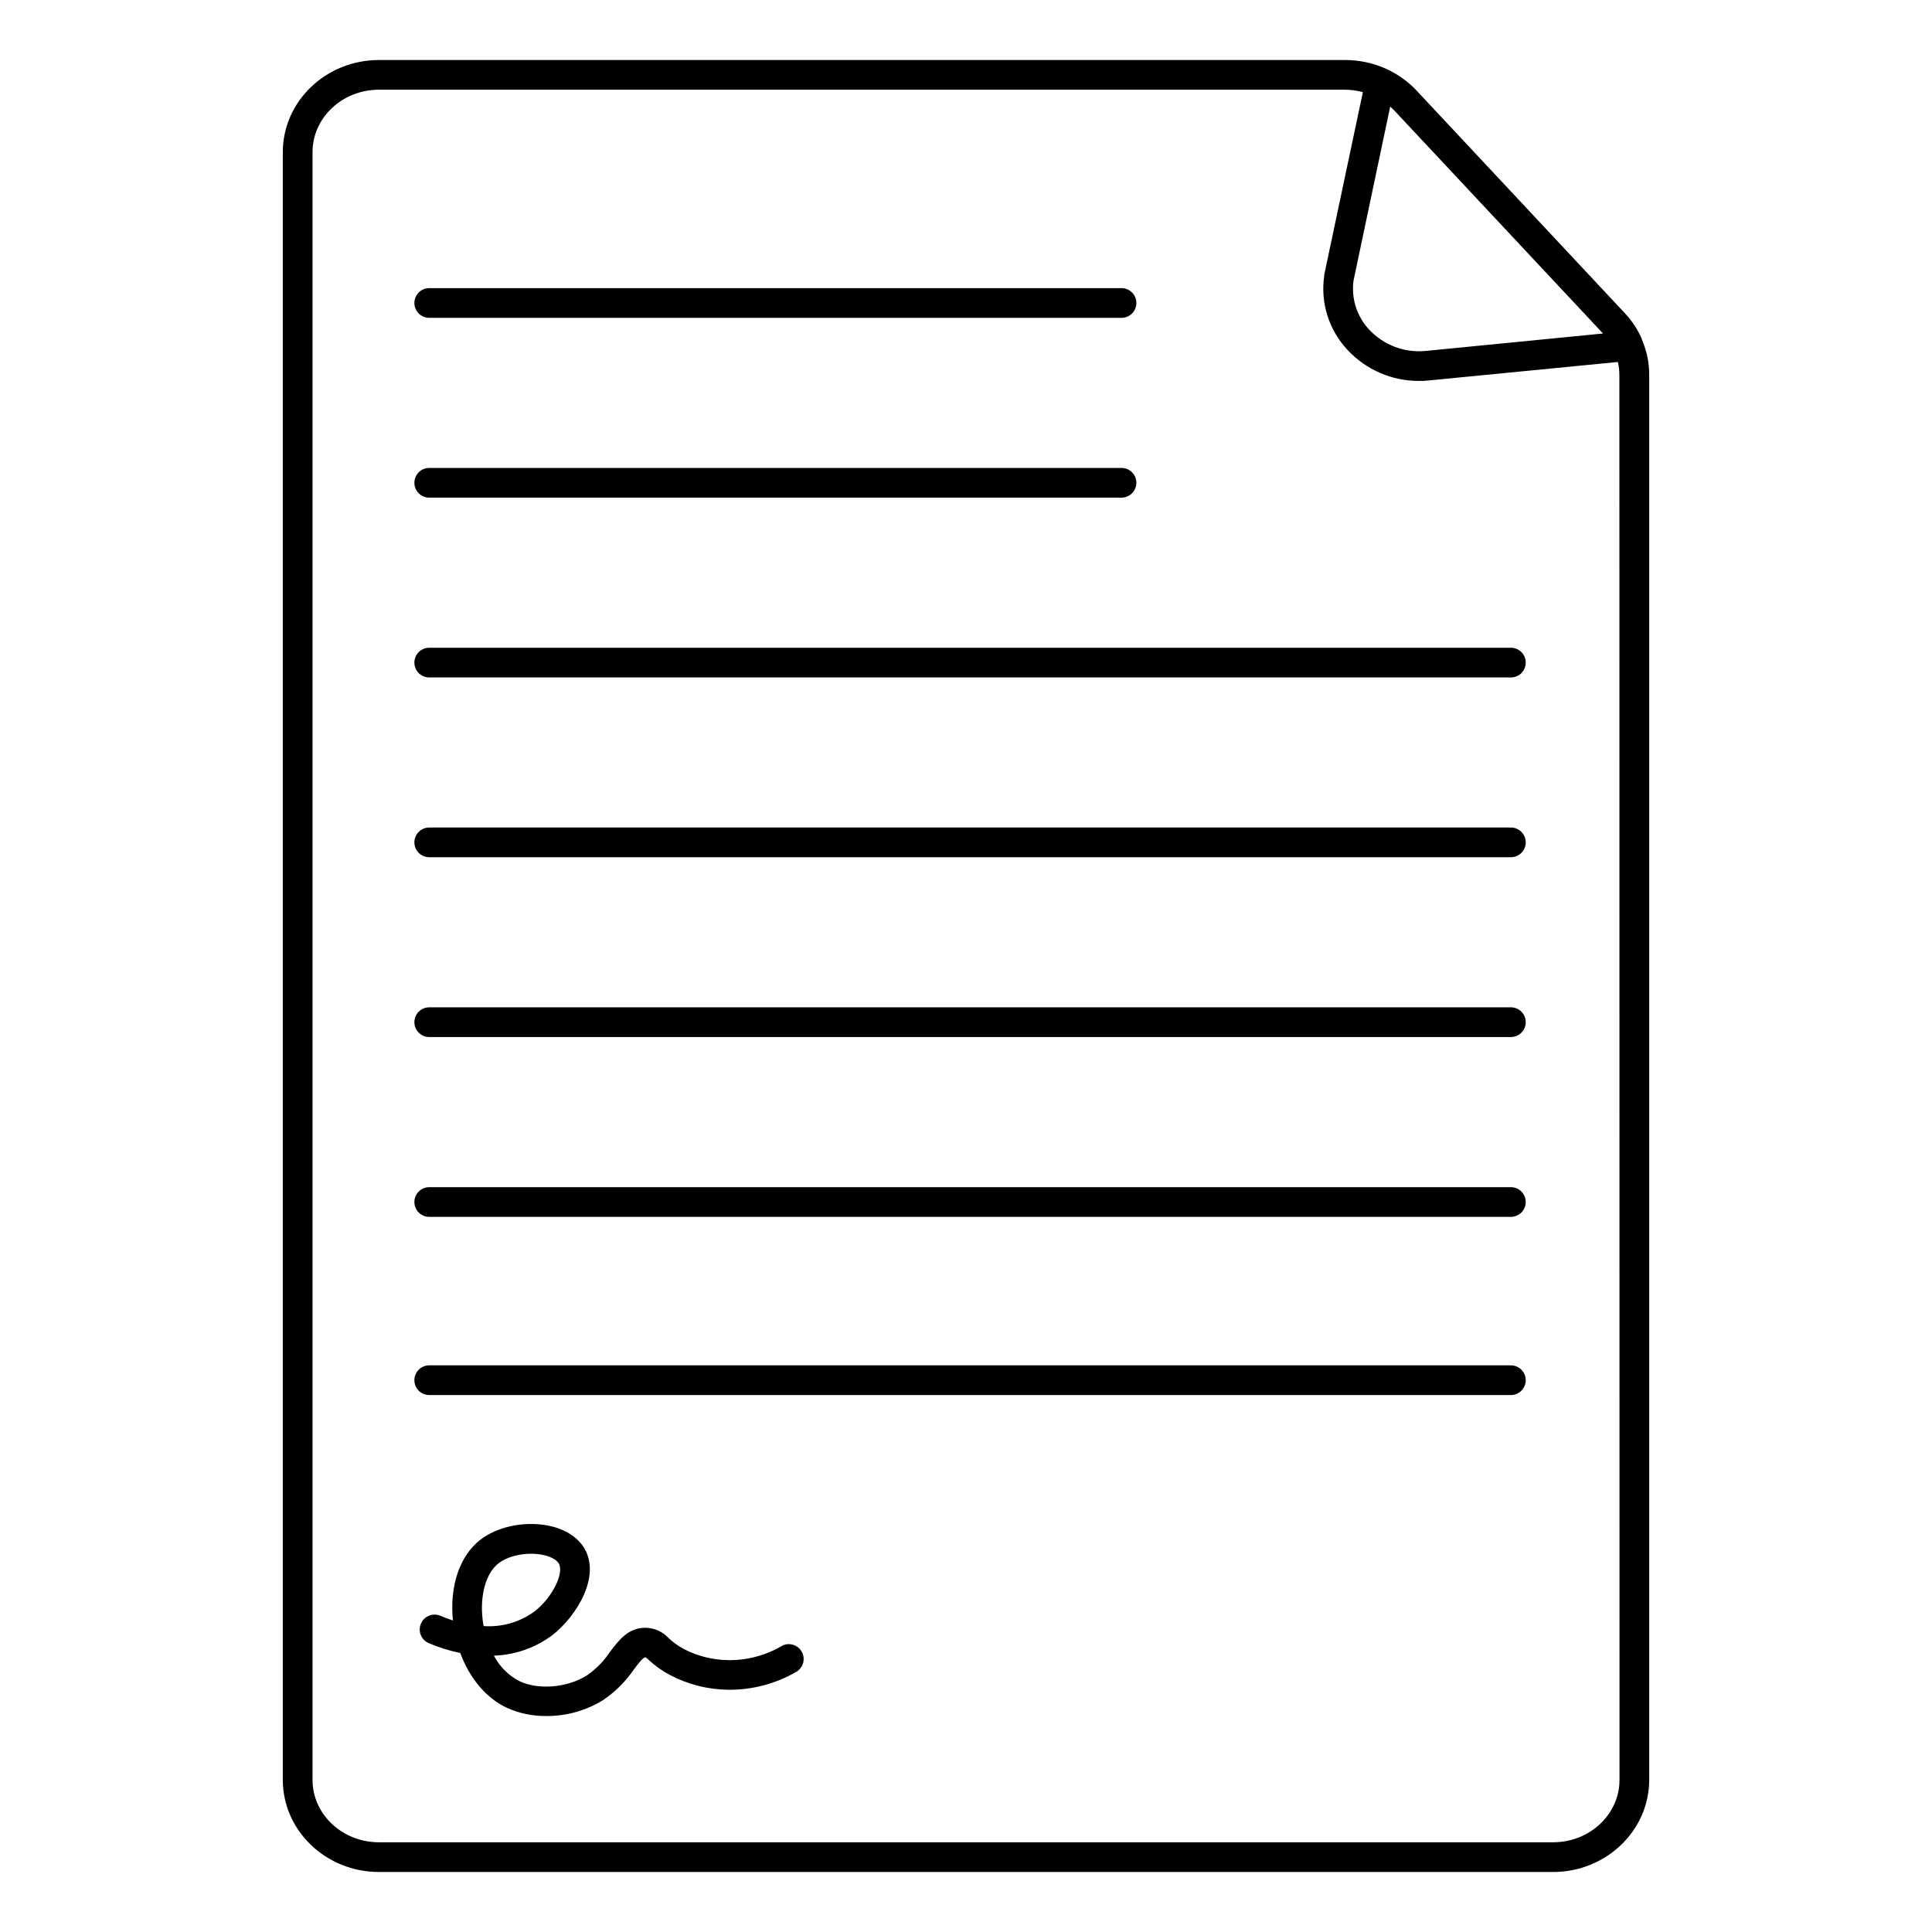 <?xml version="1.0" encoding="UTF-8"?>
<!-- Uploaded to: SVG Repo, www.svgrepo.com, Generator: SVG Repo Mixer Tools -->
<svg fill="#000000" width="800px" height="800px" version="1.1" viewBox="144 144 512 512" xmlns="http://www.w3.org/2000/svg">
 <g>
  <path d="m579.09 233.9v-0.117c-1.094-2.484-2.602-4.769-4.457-6.75l-55.23-59.039c-2.262-2.402-4.969-4.34-7.973-5.711l-0.129-0.059h0.004c-3.438-1.543-7.164-2.336-10.934-2.32h-255.94c-14.051 0-25.484 10.953-25.484 24.422v431.35c0 13.473 11.434 24.422 25.484 24.422h311.14c14.051 0 25.484-10.953 25.484-24.422v-372.34c0.004-3.25-0.664-6.461-1.969-9.438zm-10.273-1.516-47.074 4.625c-5.527 0.523-10.988-1.527-14.809-5.559-3.34-3.508-4.894-8.352-4.223-13.148l9.703-46.043c0.414 0.355 0.809 0.738 1.191 1.133zm4.371 383.29c0 9.133-7.871 16.551-17.613 16.551h-311.14c-9.738 0-17.613-7.418-17.613-16.551v-431.35c0-9.121 7.875-16.551 17.613-16.551h255.94c1.621 0.008 3.234 0.227 4.801 0.648l-10.234 48.375v0.227c-1.074 7.211 1.23 14.512 6.25 19.797 4.887 5.211 11.719 8.156 18.863 8.129 0.766 0 1.543 0 2.32-0.098l50.371-4.922h0.004c0.262 1.129 0.395 2.277 0.402 3.434z"/>
  <path d="m257.75 228.23h183.46c2.176 0 3.938-1.762 3.938-3.934 0-2.176-1.762-3.938-3.938-3.938h-183.46c-2.172 0-3.934 1.762-3.934 3.938 0 2.172 1.762 3.934 3.934 3.934z"/>
  <path d="m257.75 275.88h183.46c2.176 0 3.938-1.762 3.938-3.934 0-2.176-1.762-3.938-3.938-3.938h-183.46c-2.172 0-3.934 1.762-3.934 3.938 0 2.172 1.762 3.934 3.934 3.934z"/>
  <path d="m544.4 315.66h-286.65c-2.172 0-3.934 1.762-3.934 3.934 0 2.176 1.762 3.938 3.934 3.938h286.65c2.172 0 3.934-1.762 3.934-3.938 0-2.172-1.762-3.934-3.934-3.934z"/>
  <path d="m544.4 363.3h-286.65c-2.172 0-3.934 1.762-3.934 3.938 0 2.172 1.762 3.934 3.934 3.934h286.65c2.172 0 3.934-1.762 3.934-3.934 0-2.176-1.762-3.938-3.934-3.938z"/>
  <path d="m544.4 410.95h-286.65c-2.172 0-3.934 1.762-3.934 3.938 0 2.172 1.762 3.938 3.934 3.938h286.65c2.172 0 3.934-1.766 3.934-3.938 0-2.176-1.762-3.938-3.934-3.938z"/>
  <path d="m544.4 458.61h-286.65c-2.172 0-3.934 1.762-3.934 3.938 0 2.172 1.762 3.934 3.934 3.934h286.65c2.172 0 3.934-1.762 3.934-3.934 0-2.176-1.762-3.938-3.934-3.938z"/>
  <path d="m544.4 505.83h-286.65c-2.172 0-3.934 1.762-3.934 3.938 0 2.172 1.762 3.934 3.934 3.934h286.65c2.172 0 3.934-1.762 3.934-3.934 0-2.176-1.762-3.938-3.934-3.938z"/>
  <path d="m351.2 580.18c-4.293 2.535-9.199 3.84-14.18 3.769-4.113-0.039-8.16-1.051-11.809-2.953-1.461-0.773-2.805-1.738-4.004-2.875-1.535-1.652-3.652-2.637-5.906-2.742-4.734-0.148-7.332 3.316-9.625 6.356h0.004c-1.633 2.461-3.723 4.59-6.152 6.269-5.156 3.258-12.859 3.938-17.918 1.496v-0.004c-2.875-1.5-5.223-3.852-6.723-6.731 5.648-0.18 11.102-2.109 15.609-5.519 6.18-4.871 13.066-15.625 8.145-23.289-1.969-2.953-5.461-5.019-9.977-5.766-6.258-1.043-13.117 0.512-17.465 3.938-5.41 4.281-8.078 12.223-7.172 21.312l-0.004-0.004c-1.117-0.352-2.219-0.762-3.293-1.23-2-0.855-4.32 0.066-5.176 2.066-0.859 2 0.066 4.32 2.066 5.176 2.688 1.156 5.484 2.031 8.352 2.609 2.441 6.641 6.809 11.906 12.309 14.516h0.004c3.301 1.492 6.891 2.238 10.516 2.191 5.269 0.027 10.441-1.414 14.938-4.16 3.25-2.184 6.051-4.965 8.258-8.199 1.16-1.555 2.363-3.148 3.078-3.219 0.195 0.137 0.562 0.461 0.867 0.738v0.004c1.668 1.543 3.531 2.867 5.539 3.934 4.731 2.504 9.98 3.852 15.332 3.938 6.441 0.105 12.785-1.562 18.34-4.82 1.781-1.133 2.352-3.469 1.297-5.293-1.055-1.828-3.363-2.496-5.231-1.52zm-79.035-5.254c-0.109-0.602-0.207-1.211-0.277-1.832-0.727-6.394 0.914-12.191 4.184-14.762 2.609-2.055 7.254-3.031 11.297-2.363 2.234 0.375 3.938 1.219 4.656 2.273 1.625 2.519-1.633 9.113-6.356 12.793l-0.004 0.004c-3.902 2.848-8.684 4.227-13.5 3.887z"/>
 </g>
</svg>